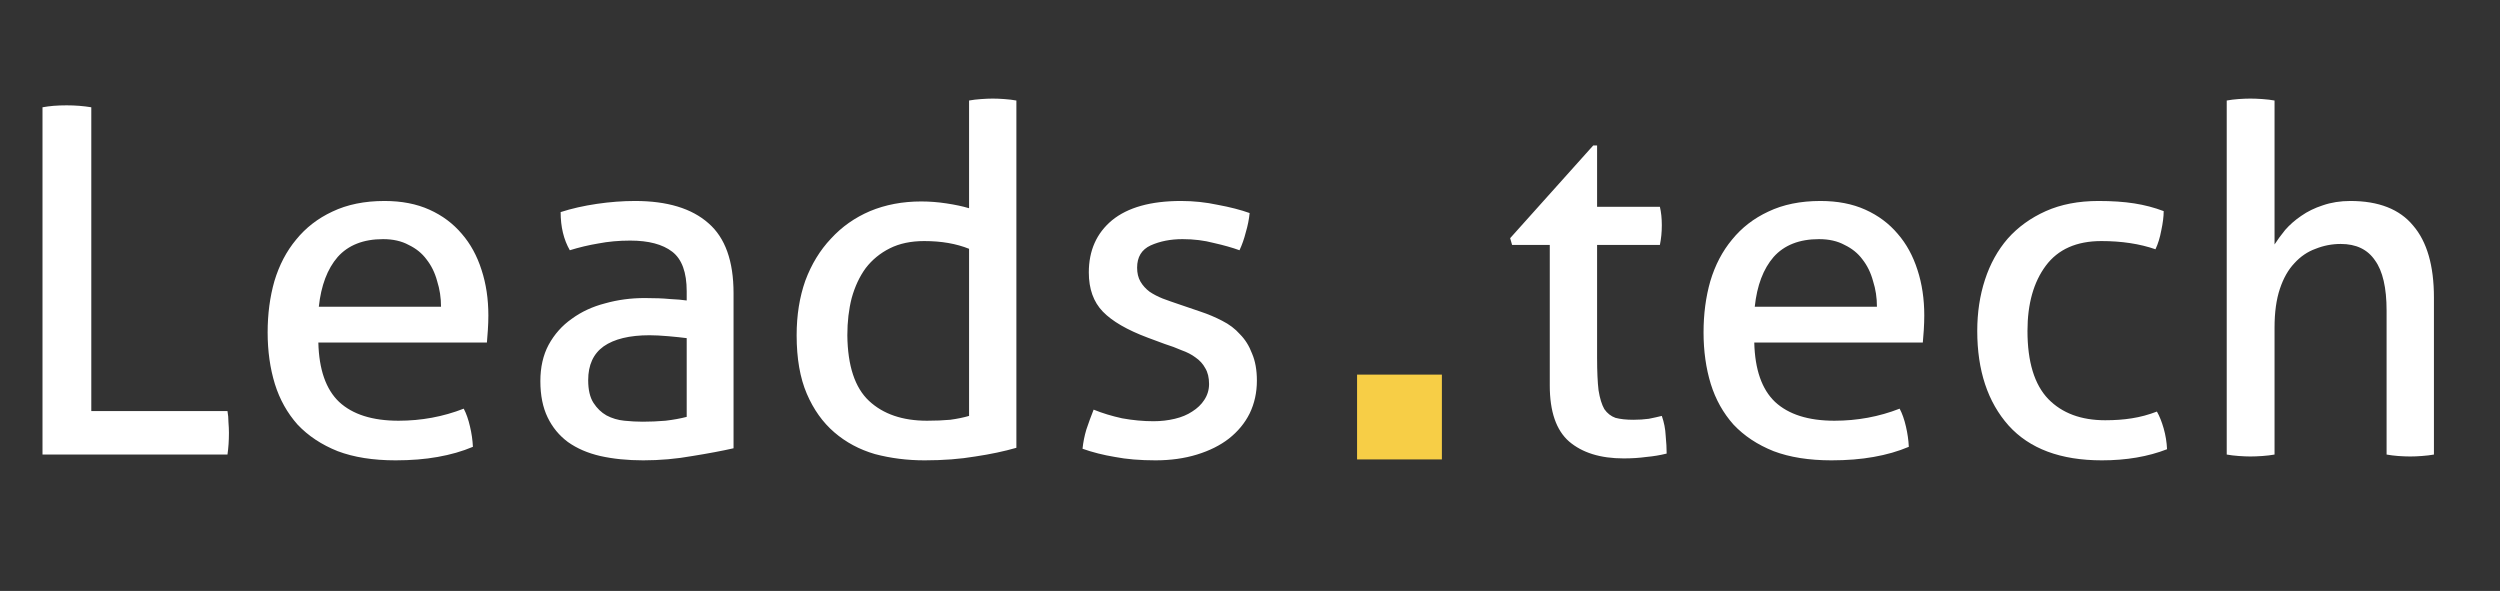 <svg width="110" height="26" viewBox="0 0 110 26" fill="none" xmlns="http://www.w3.org/2000/svg">
<rect x="0" y="0" width="110" height="26" fill="#333333" stroke="none"/>
<path d="M1.87 4.72C2.026 4.692 2.189 4.671 2.359 4.656C2.543 4.642 2.734 4.635 2.933 4.635C3.117 4.635 3.301 4.642 3.485 4.656C3.669 4.671 3.847 4.692 4.017 4.72V18.087H10.009C10.038 18.243 10.052 18.406 10.052 18.576C10.066 18.746 10.073 18.902 10.073 19.044C10.073 19.384 10.052 19.703 10.009 20H1.87V4.72ZM14.007 15.07C14.036 16.26 14.34 17.131 14.921 17.684C15.516 18.236 16.387 18.512 17.535 18.512C18.541 18.512 19.497 18.335 20.404 17.981C20.517 18.194 20.609 18.456 20.68 18.767C20.751 19.065 20.794 19.363 20.808 19.66C20.34 19.858 19.823 20.007 19.256 20.106C18.704 20.205 18.087 20.255 17.407 20.255C16.416 20.255 15.566 20.12 14.857 19.851C14.149 19.568 13.561 19.178 13.093 18.682C12.64 18.172 12.307 17.577 12.095 16.897C11.882 16.203 11.776 15.445 11.776 14.623C11.776 13.816 11.875 13.065 12.073 12.371C12.286 11.662 12.605 11.053 13.03 10.543C13.455 10.019 13.986 9.608 14.623 9.311C15.275 8.999 16.04 8.843 16.919 8.843C17.669 8.843 18.328 8.97 18.895 9.226C19.462 9.481 19.936 9.835 20.319 10.288C20.701 10.727 20.992 11.259 21.19 11.882C21.389 12.491 21.488 13.157 21.488 13.88C21.488 14.078 21.481 14.29 21.466 14.517C21.452 14.73 21.438 14.914 21.424 15.07H14.007ZM19.405 13.497C19.405 13.1 19.348 12.725 19.235 12.371C19.136 12.002 18.98 11.684 18.767 11.414C18.569 11.145 18.307 10.933 17.981 10.777C17.669 10.607 17.294 10.522 16.855 10.522C15.991 10.522 15.325 10.784 14.857 11.308C14.404 11.832 14.128 12.562 14.028 13.497H19.405ZM30.215 14.878C30.002 14.85 29.733 14.822 29.407 14.793C29.081 14.765 28.805 14.751 28.579 14.751C27.7 14.751 27.027 14.914 26.56 15.24C26.106 15.566 25.88 16.061 25.88 16.727C25.88 17.152 25.958 17.485 26.113 17.726C26.269 17.967 26.46 18.151 26.687 18.279C26.928 18.406 27.19 18.484 27.474 18.512C27.757 18.541 28.026 18.555 28.281 18.555C28.607 18.555 28.94 18.541 29.28 18.512C29.634 18.47 29.946 18.413 30.215 18.342V14.878ZM30.215 12.817C30.215 11.981 30.002 11.4 29.577 11.074C29.152 10.748 28.536 10.586 27.729 10.586C27.233 10.586 26.765 10.628 26.326 10.713C25.901 10.784 25.483 10.883 25.072 11.011C24.803 10.543 24.668 9.983 24.668 9.332C25.15 9.176 25.681 9.056 26.262 8.97C26.843 8.885 27.403 8.843 27.941 8.843C29.358 8.843 30.434 9.169 31.171 9.821C31.908 10.458 32.276 11.485 32.276 12.902V19.724C31.78 19.837 31.178 19.95 30.47 20.064C29.762 20.191 29.039 20.255 28.302 20.255C27.608 20.255 26.978 20.191 26.411 20.064C25.858 19.936 25.384 19.731 24.987 19.448C24.605 19.164 24.307 18.803 24.095 18.364C23.882 17.924 23.776 17.393 23.776 16.77C23.776 16.161 23.896 15.629 24.137 15.176C24.392 14.708 24.732 14.326 25.157 14.028C25.582 13.717 26.071 13.49 26.623 13.348C27.176 13.192 27.757 13.114 28.366 13.114C28.819 13.114 29.188 13.129 29.471 13.157C29.769 13.171 30.017 13.192 30.215 13.221V12.817ZM42.639 4.423C42.794 4.394 42.971 4.373 43.17 4.359C43.368 4.345 43.538 4.338 43.68 4.338C43.836 4.338 44.006 4.345 44.19 4.359C44.388 4.373 44.565 4.394 44.721 4.423V19.703C44.183 19.858 43.581 19.986 42.915 20.085C42.249 20.198 41.505 20.255 40.683 20.255C39.918 20.255 39.189 20.163 38.495 19.979C37.815 19.78 37.219 19.462 36.709 19.022C36.199 18.583 35.796 18.017 35.498 17.322C35.201 16.628 35.052 15.771 35.052 14.751C35.052 13.873 35.179 13.072 35.434 12.35C35.703 11.627 36.079 11.011 36.561 10.501C37.042 9.976 37.616 9.573 38.282 9.289C38.962 9.006 39.713 8.864 40.535 8.864C40.903 8.864 41.271 8.893 41.64 8.949C42.022 9.006 42.355 9.077 42.639 9.162V4.423ZM42.639 10.947C42.355 10.834 42.051 10.748 41.725 10.692C41.399 10.635 41.045 10.607 40.662 10.607C40.081 10.607 39.578 10.713 39.153 10.926C38.728 11.138 38.374 11.429 38.091 11.797C37.822 12.165 37.616 12.604 37.474 13.114C37.347 13.61 37.283 14.156 37.283 14.751C37.297 16.097 37.616 17.06 38.239 17.641C38.863 18.222 39.713 18.512 40.79 18.512C41.158 18.512 41.498 18.498 41.81 18.47C42.121 18.427 42.398 18.371 42.639 18.3V10.947ZM48.12 18.024C48.503 18.18 48.921 18.307 49.374 18.406C49.842 18.491 50.302 18.534 50.755 18.534C51.081 18.534 51.393 18.498 51.69 18.427C51.988 18.357 52.243 18.25 52.455 18.109C52.682 17.967 52.859 17.797 52.987 17.599C53.128 17.386 53.199 17.152 53.199 16.897C53.199 16.614 53.142 16.38 53.029 16.196C52.93 16.012 52.788 15.856 52.604 15.729C52.434 15.601 52.229 15.495 51.988 15.41C51.761 15.31 51.513 15.218 51.244 15.133L50.5 14.857C49.593 14.517 48.935 14.135 48.524 13.71C48.113 13.284 47.908 12.711 47.908 11.988C47.908 11.025 48.248 10.26 48.928 9.693C49.622 9.126 50.635 8.843 51.967 8.843C52.519 8.843 53.057 8.9 53.582 9.013C54.12 9.112 54.588 9.233 54.984 9.374C54.956 9.658 54.899 9.941 54.814 10.224C54.743 10.508 54.651 10.77 54.538 11.011C54.226 10.897 53.851 10.791 53.412 10.692C52.987 10.579 52.526 10.522 52.03 10.522C51.506 10.522 51.039 10.614 50.628 10.798C50.231 10.982 50.033 11.308 50.033 11.776C50.033 12.017 50.082 12.222 50.181 12.392C50.281 12.562 50.415 12.711 50.585 12.838C50.755 12.952 50.947 13.051 51.159 13.136C51.386 13.221 51.627 13.306 51.882 13.391L52.817 13.71C53.157 13.823 53.475 13.957 53.773 14.113C54.085 14.269 54.347 14.467 54.559 14.708C54.786 14.935 54.963 15.218 55.091 15.558C55.232 15.884 55.303 16.281 55.303 16.748C55.303 17.273 55.197 17.754 54.984 18.194C54.772 18.619 54.467 18.987 54.071 19.299C53.688 19.596 53.221 19.83 52.668 20C52.115 20.17 51.506 20.255 50.84 20.255C50.16 20.255 49.565 20.205 49.055 20.106C48.545 20.021 48.071 19.901 47.631 19.745C47.66 19.462 47.716 19.178 47.801 18.895C47.901 18.597 48.007 18.307 48.12 18.024Z" fill="white"/>
<path d="M68.19 10.777H66.532L66.447 10.479L70.103 6.399H70.272V9.098H73.035C73.092 9.339 73.12 9.608 73.12 9.906C73.12 10.061 73.113 10.21 73.099 10.352C73.085 10.493 73.064 10.635 73.035 10.777H70.272V15.75C70.272 16.345 70.294 16.819 70.336 17.174C70.393 17.528 70.478 17.804 70.591 18.002C70.719 18.186 70.882 18.314 71.08 18.385C71.293 18.442 71.555 18.47 71.866 18.47C72.107 18.47 72.334 18.456 72.546 18.427C72.759 18.385 72.95 18.342 73.12 18.3C73.219 18.583 73.276 18.874 73.29 19.171C73.319 19.469 73.333 19.731 73.333 19.957C73.049 20.028 72.752 20.078 72.44 20.106C72.128 20.149 71.796 20.17 71.441 20.17C70.421 20.17 69.621 19.922 69.04 19.426C68.473 18.93 68.19 18.109 68.19 16.961V10.777ZM77.188 15.07C77.216 16.26 77.521 17.131 78.102 17.684C78.697 18.236 79.568 18.512 80.715 18.512C81.721 18.512 82.678 18.335 83.584 17.981C83.698 18.194 83.79 18.456 83.861 18.767C83.931 19.065 83.974 19.363 83.988 19.66C83.521 19.858 83.004 20.007 82.437 20.106C81.884 20.205 81.268 20.255 80.588 20.255C79.596 20.255 78.746 20.12 78.038 19.851C77.329 19.568 76.741 19.178 76.274 18.682C75.82 18.172 75.487 17.577 75.275 16.897C75.062 16.203 74.956 15.445 74.956 14.623C74.956 13.816 75.055 13.065 75.254 12.371C75.466 11.662 75.785 11.053 76.21 10.543C76.635 10.019 77.166 9.608 77.804 9.311C78.456 8.999 79.221 8.843 80.099 8.843C80.85 8.843 81.509 8.97 82.076 9.226C82.642 9.481 83.117 9.835 83.499 10.288C83.882 10.727 84.172 11.259 84.371 11.882C84.569 12.491 84.668 13.157 84.668 13.88C84.668 14.078 84.661 14.29 84.647 14.517C84.633 14.73 84.619 14.914 84.604 15.07H77.188ZM82.585 13.497C82.585 13.1 82.529 12.725 82.415 12.371C82.316 12.002 82.16 11.684 81.948 11.414C81.75 11.145 81.487 10.933 81.162 10.777C80.85 10.607 80.475 10.522 80.035 10.522C79.171 10.522 78.505 10.784 78.038 11.308C77.584 11.832 77.308 12.562 77.209 13.497H82.585ZM94.904 18.109C95.018 18.307 95.117 18.555 95.202 18.852C95.287 19.15 95.336 19.454 95.35 19.766C94.515 20.092 93.558 20.255 92.482 20.255C90.668 20.255 89.301 19.745 88.38 18.725C87.459 17.691 86.999 16.302 86.999 14.56C86.999 13.752 87.112 13.001 87.339 12.307C87.565 11.613 87.898 11.011 88.338 10.501C88.791 9.991 89.35 9.587 90.016 9.289C90.682 8.992 91.454 8.843 92.333 8.843C92.928 8.843 93.452 8.878 93.905 8.949C94.359 9.02 94.791 9.133 95.202 9.289C95.202 9.53 95.166 9.813 95.096 10.139C95.039 10.451 94.954 10.727 94.841 10.968C94.146 10.727 93.353 10.607 92.46 10.607C91.369 10.607 90.555 10.968 90.016 11.691C89.478 12.413 89.209 13.37 89.209 14.56C89.209 15.92 89.513 16.919 90.123 17.556C90.732 18.18 91.568 18.491 92.63 18.491C93.055 18.491 93.445 18.463 93.799 18.406C94.168 18.349 94.536 18.25 94.904 18.109ZM97.976 4.423C98.132 4.394 98.302 4.373 98.486 4.359C98.684 4.345 98.861 4.338 99.017 4.338C99.173 4.338 99.35 4.345 99.549 4.359C99.747 4.373 99.924 4.394 100.08 4.423V10.756C100.207 10.557 100.363 10.345 100.547 10.118C100.746 9.891 100.979 9.686 101.249 9.502C101.532 9.303 101.851 9.148 102.205 9.034C102.573 8.907 102.977 8.843 103.416 8.843C104.663 8.843 105.584 9.204 106.179 9.927C106.788 10.635 107.093 11.691 107.093 13.093V20C106.937 20.028 106.76 20.05 106.561 20.064C106.377 20.078 106.207 20.085 106.051 20.085C105.896 20.085 105.719 20.078 105.52 20.064C105.336 20.05 105.166 20.028 105.01 20V13.667C105.01 12.661 104.84 11.924 104.5 11.457C104.174 10.975 103.671 10.734 102.991 10.734C102.609 10.734 102.24 10.805 101.886 10.947C101.532 11.074 101.22 11.287 100.951 11.584C100.682 11.868 100.469 12.243 100.314 12.711C100.158 13.178 100.08 13.745 100.08 14.411V20C99.924 20.028 99.747 20.05 99.549 20.064C99.35 20.078 99.173 20.085 99.017 20.085C98.876 20.085 98.706 20.078 98.507 20.064C98.309 20.05 98.132 20.028 97.976 20V4.423Z" fill="white"/>
<rect x="59.711" y="16.483" width="3.732" height="3.732" fill="#F7CE46"/>
</svg>

